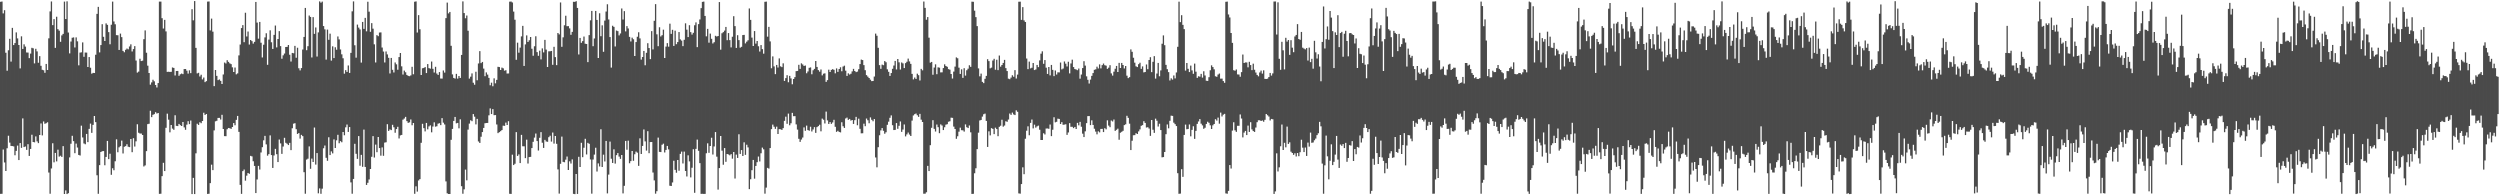 <?xml version="1.0" encoding="UTF-8"?>
<svg xmlns="http://www.w3.org/2000/svg" width="1920" height="150">
  <path d="M0 1.396h1v147.473H0zM1 1.162h1v147.656H1zM2 10.315h1v104.527H2zM3 7.836h1v116.953H3zM4 40.520h1v90.813H4zM5 54.340h1v59.541H5zM6 38.625h1v65.614H6zM7 29.807h1v79.691H7zM8 47.320h1v64.776H8zM9 21.397h1v90.776H9zM10 34.632h1v77.810H10zM11 33.064h1v86.191H11zM12 24.906h1v90.950H12zM13 29.508h1v82.328H13zM14 34.535h1v88.372H14zM15 52.505h1v57.359H15zM16 27.897h1v85.690H16zM17 37.603h1v53.308H17zM18 34.056h1v78.882H18zM19 35.774h1v76.719H19zM20 40.307h1v74.771H20zM21 40.402h1v70.361H21zM22 44.660h1v75.078H22zM23 41.148h1v73.236H23zM24 36.700h1v66.766H24zM25 37.130h1v71.901H25zM26 48.680h1v60.616H26zM27 37.487h1v67.242H27zM28 39.486h1v69.089H28zM29 48.200h1v61.713H29zM30 43.108h1v60.576H30zM31 50.547h1v44.273H31zM32 53.613h1v50.365H32zM33 53.968h1v39.313H33zM34 55.933h1v39.158H34zM35 49.080h1v45.560H35zM36 53.748h1v40.134H36zM37 29.426h1v103.086H37zM38 8.749h1v140.033H38zM39 1.142h1v128.217H39zM40 19.311h1v90.714H40zM41 14.689h1v110.004H41zM42 36.763h1v80.697H42zM43 12.841h1v111.125H43zM44 22.413h1v92.547H44zM45 23.528h1v96.720H45zM46 32.098h1v87.517H46zM47 27.182h1v93.328H47zM48 25.992h1v86.213H48zM49 1.254h1v147.753H49zM50 14.576h1v131.647H50zM51 1.000h1v148.052H51zM52 25.004h1v123.392H52zM53 40.985h1v79.885H53zM54 31.907h1v78.497H54zM55 29.000h1v75.311H55zM56 28.720h1v79.668H56zM57 36.455h1v81.201H57zM58 28.715h1v81.579H58zM59 31.762h1v81.522H59zM60 50.173h1v68.803H60zM61 40.405h1v79.052H61zM62 40.200h1v56.313H62zM63 32.565h1v73.020H63zM64 43.627h1v66.572H64zM65 40.330h1v70.468H65zM66 40.396h1v62.468H66zM67 51.480h1v57.669H67zM68 43.809h1v55.149H68zM69 52.032h1v42.898H69zM70 56.595h1v45.438H70zM71 55.970h1v39.931H71zM72 56.052h1v33.050H72zM73 42.015h1v51.776H73zM74 10.632h1v123.986H74zM75 5.274h1v143.583H75zM76 40.231h1v86.573H76zM77 34.613h1v82.138H77zM78 18.574h1v97.543H78zM79 28.238h1v87.763H79zM80 31.471h1v95.457H80zM81 17.960h1v102.551H81zM82 19.083h1v89.138H82zM83 24.690h1v97.502H83zM84 33.998h1v84.051H84zM85 18.982h1v115.271H85zM86 1.245h1v127.997H86zM87 16.495h1v114.250H87zM88 18.632h1v105.198H88zM89 26.984h1v80.041H89zM90 27.095h1v89.830H90zM91 38.361h1v74.814H91zM92 25.802h1v86.428H92zM93 28.512h1v79.463H93zM94 39.130h1v78.757H94zM95 40.120h1v72.565H95zM96 38.255h1v73.997H96zM97 37.262h1v73.553H97zM98 37.862h1v74.816H98zM99 35.696h1v77.280H99zM100 34.032h1v72.697H100zM101 39.546h1v77.355H101zM102 37.661h1v68.468H102zM103 35.415h1v77.118H103zM104 46.487h1v62.067H104zM105 55.734h1v39.689H105zM106 54.991h1v46.961H106zM107 45.127h1v57.428H107zM108 46.880h1v55.660H108zM109 46.569h1v57.098H109zM110 30.117h1v97.710H110zM111 23.362h1v103.679H111zM112 40.517h1v75.535H112zM113 50.417h1v44.936H113zM114 56.083h1v38.931H114zM115 65.002h1v20.040H115zM116 63.259h1v26.705H116zM117 61.219h1v26.928H117zM118 62.445h1v25.227H118zM119 65.264h1v20.884H119zM120 67.151h1v20.041H120zM121 63.814h1v22.987H121zM122 1.238h1v147.648H122zM123 1.225h1v147.539H123zM124 13.996h1v121.300H124zM125 21.892h1v103.118H125zM126 15.252h1v116.112H126zM127 24.130h1v74.022H127zM128 55.173h1v32.144H128zM129 55.092h1v36.803H129zM130 55.223h1v46.419H130zM131 55.131h1v40.889H131zM132 51.827h1v46.952H132zM133 52.190h1v47.507H133zM134 57.964h1v30.545H134zM135 54.534h1v42.118H135zM136 54.468h1v42.373H136zM137 58.237h1v36.922H137zM138 57.060h1v39.092H138zM139 56.447h1v40.303H139zM140 56.954h1v36.729H140zM141 53.034h1v44.822H141zM142 52.970h1v46.716H142zM143 54.271h1v41.495H143zM144 56.537h1v36.534H144zM145 54.033h1v41.296H145zM146 56.176h1v36.372H146zM147 7.084h1v141.955H147zM148 15.593h1v121.028H148zM149 0.842h1v148.205H149zM150 36.774h1v80.964H150zM151 56.361h1v38.692H151zM152 55.919h1v40.020H152zM153 58.721h1v35.158H153zM154 57.371h1v37.249H154zM155 60.964h1v31.966H155zM156 59.550h1v27.012H156zM157 63.082h1v25.211H157zM158 62.309h1v25.249H158zM159 1.247h1v147.669H159zM160 1.105h1v147.685H160zM161 23.341h1v117.327H161zM162 14.292h1v112.196H162zM163 24.340h1v106.304H163zM164 66.138h1v34.028H164zM165 53.765h1v39.442H165zM166 58.268h1v34.481H166zM167 61.564h1v29.010H167zM168 61.036h1v29.495H168zM169 62.107h1v29.687H169zM170 64.500h1v23.648H170zM171 57.202h1v41.850H171zM172 48.048h1v56.513H172zM173 48.750h1v55.851H173zM174 46.253h1v53.012H174zM175 47.494h1v50.785H175zM176 48.619h1v49.893H176zM177 49.270h1v49.708H177zM178 51.704h1v45.827H178zM179 55.276h1v39.255H179zM180 51.846h1v44.353H180zM181 57.092h1v34.962H181zM182 56.390h1v32.659H182zM183 42.542h1v58.750H183zM184 34.204h1v107.766H184zM185 21.552h1v127.353H185zM186 19.296h1v112.154H186zM187 32.430h1v97.757H187zM188 9.771h1v128.974H188zM189 27.999h1v106.915H189zM190 24.221h1v108.624H190zM191 34.176h1v99.307H191zM192 30.701h1v89.016H192zM193 31.608h1v88.507H193zM194 33.465h1v90.407H194zM195 32.146h1v95.311H195zM196 1.475h1v146.810H196zM197 17.357h1v120.482H197zM198 29.703h1v97.700H198zM199 16.854h1v113.372H199zM200 32.824h1v84.257H200zM201 44.119h1v68.937H201zM202 34.354h1v73.436H202zM203 28.737h1v75.622H203zM204 25.524h1v85.372H204zM205 49.762h1v69.808H205zM206 30.411h1v87.953H206zM207 23.291h1v80.693H207zM208 32.477h1v86.636H208zM209 37.600h1v91.393H209zM210 26.792h1v92.613H210zM211 19.633h1v94.717H211zM212 36.417h1v82.004H212zM213 29.946h1v94.506H213zM214 23.886h1v83.276H214zM215 35.422h1v74.686H215zM216 45.101h1v73.062H216zM217 42.480h1v70.072H217zM218 41.099h1v64.746H218zM219 36.076h1v73.586H219zM220 35.978h1v74.406H220zM221 34.554h1v76.840H221zM222 42.028h1v67.696H222zM223 47.242h1v68.082H223zM224 40.659h1v57.874H224zM225 40.897h1v54.077H225zM226 35.242h1v59.393H226zM227 44.322h1v54.905H227zM228 36.683h1v66.202H228zM229 52.422h1v49.790H229zM230 54.088h1v52.345H230zM231 52.287h1v51.290H231zM232 38.051h1v66.488H232zM233 28.363h1v103.866H233zM234 6.103h1v142.673H234zM235 38.535h1v84.040H235zM236 35.494h1v86.345H236zM237 11.905h1v100.554H237zM238 12.999h1v116.652H238zM239 44.133h1v77.696H239zM240 13.150h1v111.243H240zM241 26.035h1v71.898H241zM242 21.093h1v105.333H242zM243 43.419h1v74.118H243zM244 24.868h1v123.623H244zM245 1.063h1v143.652H245zM246 2.068h1v146.766H246zM247 1.219h1v143.682H247zM248 20.018h1v93.856H248zM249 22.540h1v89.233H249zM250 45.799h1v75.408H250zM251 22.732h1v100.757H251zM252 30.584h1v74.852H252zM253 25.859h1v93.245H253zM254 46.549h1v69.716H254zM255 35.587h1v82.207H255zM256 44.601h1v62.433H256zM257 36.275h1v77.400H257zM258 38.204h1v69.553H258zM259 28.013h1v75.531H259zM260 30.241h1v79.808H260zM261 38.007h1v70.381H261zM262 41.727h1v67.511H262zM263 44.734h1v56.625H263zM264 56.557h1v47.345H264zM265 53.839h1v43.958H265zM266 55.265h1v40.370H266zM267 50.286h1v51.024H267zM268 56.024h1v41.538H268zM269 40.627h1v99.436H269zM270 8.684h1v140.117H270zM271 1.058h1v136.377H271zM272 34.767h1v75.689H272zM273 44.300h1v73.829H273zM274 18.905h1v103.119H274zM275 21.203h1v83.321H275zM276 22.606h1v104.693H276zM277 48.101h1v70.844H277zM278 16.842h1v111.239H278zM279 22.151h1v77.387H279zM280 13.706h1v114.515H280zM281 24.061h1v117.979H281zM282 1.307h1v139.107H282zM283 8.960h1v128.894H283zM284 24.438h1v105.350H284zM285 17.786h1v102.649H285zM286 22.036h1v82.513H286zM287 34.068h1v86.897H287zM288 47.985h1v63.081H288zM289 26.970h1v89.930H289zM290 27.781h1v77.414H290zM291 24.959h1v88.736H291zM292 24.890h1v94.639H292zM293 36.512h1v76.700H293zM294 39.589h1v80.050H294zM295 47.981h1v61.546H295zM296 39.550h1v69.698H296zM297 41.786h1v53.609H297zM298 44.385h1v56.178H298zM299 56.420h1v43.033H299zM300 44.488h1v55.461H300zM301 53.589h1v42.279H301zM302 55.673h1v42.092H302zM303 47.983h1v53.956H303zM304 49.403h1v49.720H304zM305 53.568h1v43.793H305zM306 43.851h1v62.482H306zM307 40.724h1v63.282H307zM308 50.919h1v52.686H308zM309 57.230h1v34.671H309zM310 54.235h1v36.804H310zM311 55.499h1v34.237H311zM312 57.569h1v35.456H312zM313 58.264h1v36.089H313zM314 58.515h1v35.452H314zM315 57.890h1v33.835H315zM316 51.310h1v44.908H316zM317 57.043h1v37.420H317zM318 1.318h1v147.521H318zM319 1.081h1v142.038H319zM320 24.979h1v122.179H320zM321 11.620h1v126.999H321zM322 22.471h1v115.098H322zM323 57.608h1v52.055H323zM324 52.404h1v42.656H324zM325 52.173h1v46.249H325zM326 51.524h1v49.384H326zM327 56.105h1v38.323H327zM328 49.197h1v50.154H328zM329 52.313h1v44.738H329zM330 52.752h1v43.517H330zM331 47.256h1v54.363H331zM332 52.823h1v44.369H332zM333 55.725h1v38.216H333zM334 51.284h1v45.987H334zM335 56.482h1v40.490H335zM336 57.555h1v37.422H336zM337 55.336h1v39.298H337zM338 60.315h1v35.809H338zM339 60.378h1v30.330H339zM340 54.106h1v40.110H340zM341 55.771h1v39.823H341zM342 13.918h1v125.386H342zM343 1.979h1v146.487H343zM344 10.266h1v138.701H344zM345 9.143h1v139.829H345zM346 35.190h1v72.173H346zM347 57.118h1v41.878H347zM348 59.874h1v32.999H348zM349 60.383h1v29.431H349zM350 56.712h1v37.999H350zM351 60.351h1v34.084H351zM352 58.352h1v40.190H352zM353 59.843h1v31.793H353zM354 42.188h1v100.808H354zM355 1.061h1v147.718H355zM356 10.043h1v135.372H356zM357 14.029h1v116.224H357zM358 11.925h1v126.594H358zM359 23.613h1v75.916H359zM360 60.355h1v34.568H360zM361 58.893h1v33.452H361zM362 56.375h1v36.687H362zM363 63.526h1v24.100H363zM364 65.056h1v24.559H364zM365 55.068h1v40.474H365zM366 61.626h1v29.681H366zM367 48.727h1v59.903H367zM368 39.267h1v70.506H368zM369 48.494h1v56.539H369zM370 47.555h1v53.894H370zM371 52.661h1v45.570H371zM372 58.496h1v36.175H372zM373 55.589h1v38.874H373zM374 57.319h1v37.089H374zM375 59.819h1v28.745H375zM376 65.500h1v17.748H376zM377 63.513h1v24.102H377zM378 66.274h1v17.525H378zM379 60.143h1v28.323H379zM380 64.015h1v24.378H380zM381 61.345h1v34.238H381zM382 51.328h1v50.894H382zM383 51.488h1v49.966H383zM384 53.756h1v47.028H384zM385 51.933h1v47.976H385zM386 52.503h1v44.007H386zM387 54.283h1v42.376H387zM388 53.913h1v40.221H388zM389 56.448h1v39.535H389zM390 56.428h1v36.673H390zM391 1.283h1v147.534H391zM392 1.191h1v147.739H392zM393 1.914h1v116.876H393zM394 8.897h1v117.859H394zM395 15.151h1v110.593H395zM396 45.907h1v55.595H396zM397 32.768h1v87.005H397zM398 40.460h1v78.128H398zM399 36.533h1v88.722H399zM400 27.934h1v75.666H400zM401 19.852h1v92.483H401zM402 50.618h1v61.755H402zM403 34.086h1v87.364H403zM404 27.176h1v80.071H404zM405 32.189h1v93.418H405zM406 30.934h1v89.693H406zM407 28.440h1v92.013H407zM408 37.443h1v76.290H408zM409 42.803h1v66.083H409zM410 35.526h1v70.149H410zM411 27.852h1v74.691H411zM412 40.028h1v68.295H412zM413 42.863h1v72.724H413zM414 38.932h1v66.915H414zM415 45.603h1v55.895H415zM416 37.151h1v72.486H416zM417 40.258h1v73.371H417zM418 30.610h1v76.798H418zM419 38.097h1v70.526H419zM420 51.433h1v57.490H420zM421 39.405h1v65.984H421zM422 39.378h1v64.846H422zM423 39.142h1v69.586H423zM424 49.759h1v52.012H424zM425 35.968h1v74.310H425zM426 43.859h1v60.590H426zM427 50.006h1v60.430H427zM428 25.367h1v104.707H428zM429 26.438h1v122.268H429zM430 1.910h1v123.907H430zM431 35.947h1v68.971H431zM432 28.691h1v95.617H432zM433 19.413h1v105.231H433zM434 12.108h1v110.529H434zM435 20.107h1v100.137H435zM436 20.086h1v110.480H436zM437 21.804h1v102.093H437zM438 26.716h1v98.877H438zM439 24.459h1v97.980H439zM440 1.384h1v147.529H440zM441 1.418h1v147.694H441zM442 0.920h1v132.731H442zM443 6.070h1v142.859H443zM444 41.822h1v78.603H444zM445 29.130h1v99.119H445zM446 32.848h1v76.830H446zM447 31.602h1v89.137H447zM448 28.070h1v85.408H448zM449 33.596h1v73.003H449zM450 33.788h1v84.848H450zM451 47.723h1v61.980H451zM452 26.973h1v83.475H452zM453 15.632h1v106.848H453zM454 8.394h1v140.326H454zM455 35.458h1v87.044H455zM456 29.517h1v89.209H456zM457 8.378h1v105.076H457zM458 15.308h1v116.437H458zM459 44.532h1v80.940H459zM460 10.170h1v117.655H460zM461 27.810h1v71.476H461zM462 19.472h1v108.780H462zM463 39.793h1v78.982H463zM464 15.822h1v108.185H464zM465 8.863h1v99.393H465zM466 3.288h1v145.258H466zM467 14.939h1v119.136H467zM468 28.474h1v80.255H468zM469 51.929h1v69.960H469zM470 19.754h1v105.404H470zM471 20.647h1v94.016H471zM472 35.696h1v89.969H472zM473 23.436h1v95.710H473zM474 23.902h1v93.647H474zM475 27.167h1v93.082H475zM476 25.710h1v96.276H476zM477 6.504h1v112.530H477zM478 15.024h1v133.510H478zM479 8.547h1v134.172H479zM480 24.099h1v84.125H480zM481 20.060h1v94.912H481zM482 21.852h1v86.166H482zM483 28.298h1v97.093H483zM484 31.851h1v91.901H484zM485 28.952h1v87.009H485zM486 30.142h1v93.339H486zM487 42.998h1v75.501H487zM488 32.312h1v84.132H488zM489 28.232h1v89.020H489zM490 24.773h1v102.631H490zM491 29.508h1v76.735H491zM492 45.762h1v72.491H492zM493 43.771h1v68.294H493zM494 39.107h1v60.302H494zM495 50.119h1v58.485H495zM496 40.527h1v75.151H496zM497 33.156h1v67.588H497zM498 36.903h1v80.755H498zM499 45.407h1v63.692H499zM500 23.900h1v85.166H500zM501 37.949h1v94.543H501zM502 15.967h1v122.589H502zM503 3.187h1v145.548H503zM504 26.375h1v120.489H504zM505 35.500h1v70.154H505zM506 20.952h1v95.666H506zM507 28.020h1v88.768H507zM508 27.016h1v84.119H508zM509 22.785h1v87.546H509zM510 44.537h1v72.548H510zM511 35.785h1v79.341H511zM512 33.149h1v78.908H512zM513 35.821h1v78.907H513zM514 18.168h1v124.474H514zM515 26.008h1v116.855H515zM516 22.873h1v117.284H516zM517 35.256h1v88.177H517zM518 23.567h1v106.884H518zM519 33.960h1v98.677H519zM520 32.332h1v90.558H520zM521 24.624h1v106.506H521zM522 30.266h1v87.884H522zM523 31.175h1v85.237H523zM524 35.450h1v90.075H524zM525 30.581h1v85.848H525zM526 17.920h1v113.390H526zM527 22.768h1v112.775H527zM528 28.480h1v90.817H528zM529 19.360h1v104.616H529zM530 24.700h1v111.537H530zM531 26.595h1v102.212H531zM532 25.213h1v89.431H532zM533 19.388h1v128.690H533zM534 17.218h1v97.134H534zM535 36.210h1v71.024H535zM536 18.554h1v97.284H536zM537 14.959h1v110.337H537zM538 6.224h1v142.684H538zM539 1.444h1v147.393H539zM540 1.235h1v147.691H540zM541 12.239h1v136.639H541zM542 27.909h1v89.820H542zM543 22.176h1v87.906H543zM544 32.785h1v84.545H544zM545 25.790h1v86.313H545zM546 29.775h1v75.984H546zM547 33.375h1v85.319H547zM548 32.389h1v80.086H548zM549 27.472h1v73.972H549zM550 28.045h1v92.279H550zM551 27.653h1v117.974H551zM552 1.609h1v127.443H552zM553 38.159h1v66.277H553zM554 25.540h1v90.188H554zM555 24.668h1v101.836H555zM556 23.479h1v90.258H556zM557 20.673h1v103.575H557zM558 30.885h1v87.410H558zM559 25.399h1v93.245H559zM560 30.819h1v88.470H560zM561 36.411h1v81.942H561zM562 28.200h1v93.678H562zM563 12.459h1v104.277H563zM564 20.051h1v117.036H564zM565 36.826h1v81.908H565zM566 27.036h1v94.259H566zM567 30.843h1v72.271H567zM568 36.585h1v81.640H568zM569 35.938h1v79.323H569zM570 26.950h1v92.875H570zM571 26.802h1v82.484H571zM572 33.339h1v85.587H572zM573 31.985h1v79.177H573zM574 30.916h1v82.305H574zM575 6.480h1v138.750H575zM576 15.283h1v122.398H576zM577 28.867h1v101.859H577zM578 35.336h1v87.476H578zM579 23.862h1v113.340H579zM580 33.511h1v93.910H580zM581 31.473h1v93.106H581zM582 35.511h1v84.707H582zM583 39.597h1v84.404H583zM584 34.627h1v83.072H584zM585 37.757h1v75.600H585zM586 41.199h1v73.507H586zM587 1.386h1v147.360H587zM588 1.205h1v142.880H588zM589 28.139h1v100.778H589zM590 20.643h1v108.824H590zM591 31.819h1v81.900H591zM592 52.434h1v46.728H592zM593 43.296h1v52.412H593zM594 50.981h1v46.371H594zM595 56.935h1v42.048H595zM596 49.888h1v47.412H596zM597 51.875h1v51.042H597zM598 44.873h1v54.288H598zM599 50.930h1v48.354H599zM600 51.558h1v48.232H600zM601 48.618h1v49.771H601zM602 62.172h1v30.676H602zM603 60.013h1v29.569H603zM604 57.760h1v37.331H604zM605 63.189h1v24.060H605zM606 58.267h1v37.913H606zM607 60.222h1v34.444H607zM608 64.721h1v21.984H608zM609 60.685h1v28.578H609zM610 59.220h1v29.951H610zM611 54.651h1v40.893H611zM612 54.479h1v45.065H612zM613 49.748h1v56.845H613zM614 52.882h1v56.084H614zM615 48.637h1v58.551H615zM616 49.523h1v56.112H616zM617 50.615h1v47.214H617zM618 50.338h1v50.106H618zM619 56.254h1v40.223H619zM620 54.887h1v45.020H620zM621 52.065h1v48.330H621zM622 51.751h1v45.593H622zM623 57.057h1v43.913H623zM624 53.983h1v45.439H624zM625 52.902h1v44.750H625zM626 46.844h1v55.210H626zM627 51.385h1v46.240H627zM628 53.884h1v42.988H628zM629 55.038h1v40.753H629zM630 53.325h1v47.560H630zM631 57.885h1v33.179H631zM632 56.602h1v35.369H632zM633 56.334h1v38.488H633zM634 62.864h1v22.831H634zM635 61.539h1v30.904H635zM636 53.486h1v41.720H636zM637 55.272h1v38.460H637zM638 53.677h1v41.462H638zM639 53.102h1v40.953H639zM640 53.601h1v38.390H640zM641 56.317h1v41.059H641zM642 52.555h1v48.694H642zM643 55.192h1v45.264H643zM644 53.008h1v48.306H644zM645 51.684h1v49.976H645zM646 54.740h1v39.182H646zM647 51.116h1v45.837H647zM648 50.445h1v47.831H648zM649 54.256h1v36.730H649zM650 58.305h1v32.015H650zM651 56.328h1v35.734H651zM652 57.253h1v34.099H652zM653 56.651h1v35.963H653zM654 54.809h1v37.372H654zM655 52.883h1v42.290H655zM656 54.505h1v37.814H656zM657 55.415h1v34.321H657zM658 54.999h1v41.215H658zM659 53.166h1v37.964H659zM660 49.214h1v49.727H660zM661 45.759h1v56.653H661zM662 46.109h1v56.238H662zM663 50.041h1v44.942H663zM664 53.918h1v42.985H664zM665 57.684h1v33.351H665zM666 58.827h1v33.550H666zM667 59.887h1v34.766H667zM668 61.169h1v29.010H668zM669 62.307h1v29.680H669zM670 62.231h1v30.921H670zM671 58.753h1v32.666H671zM672 25.823h1v95.122H672zM673 27.436h1v101.099H673zM674 36.702h1v76.327H674zM675 50.024h1v53.862H675zM676 52.859h1v47.292H676zM677 49.639h1v48.728H677zM678 50.050h1v50.399H678zM679 46.891h1v55.804H679zM680 47.843h1v53.742H680zM681 53.224h1v42.602H681zM682 55.147h1v38.275H682zM683 58.312h1v32.172H683zM684 56.094h1v32.548H684zM685 52.823h1v43.355H685zM686 50.351h1v49.517H686zM687 46.791h1v52.968H687zM688 53.334h1v41.172H688zM689 45.323h1v53.617H689zM690 47.890h1v48.741H690zM691 53.396h1v39.890H691zM692 47.976h1v53.302H692zM693 48.700h1v50.807H693zM694 52.285h1v43.282H694zM695 48.465h1v56.270H695zM696 47.424h1v55.791H696zM697 44.986h1v56.791H697zM698 47.163h1v56.162H698zM699 49.071h1v55.369H699zM700 56.729h1v35.912H700zM701 60.968h1v27.725H701zM702 59.523h1v28.178H702zM703 60.629h1v26.545H703zM704 56.565h1v31.984H704zM705 57.767h1v31.983H705zM706 61.779h1v25.683H706zM707 52.914h1v39.000H707zM708 54.011h1v39.664H708zM709 1.189h1v147.616H709zM710 6.056h1v142.703H710zM711 15.147h1v132.524H711zM712 13.103h1v114.273H712zM713 28.909h1v102.486H713zM714 48.148h1v63.343H714zM715 47.554h1v50.594H715zM716 57.393h1v34.913H716zM717 51.880h1v47.086H717zM718 49.424h1v51.603H718zM719 57.003h1v38.657H719zM720 51.705h1v45.981H720zM721 51.986h1v50.325H721zM722 55.586h1v39.927H722zM723 55.541h1v40.867H723zM724 52.262h1v47.617H724zM725 49.384h1v48.374H725zM726 50.684h1v45.044H726zM727 51.317h1v44.069H727zM728 53.117h1v40.363H728zM729 53.523h1v39.633H729zM730 56.811h1v33.534H730zM731 60.328h1v30.181H731zM732 54.983h1v42.252H732zM733 51.172h1v47.902H733zM734 44.073h1v62.531H734zM735 44.751h1v59.908H735zM736 51.957h1v49.139H736zM737 56.799h1v41.242H737zM738 53.228h1v46.767H738zM739 59.790h1v40.316H739zM740 52.355h1v48.728H740zM741 58.039h1v37.511H741zM742 53.972h1v43.729H742zM743 52.736h1v45.621H743zM744 50.115h1v46.249H744zM745 51.376h1v50.235H745zM746 1.265h1v147.669H746zM747 1.394h1v147.446H747zM748 8.209h1v124.836H748zM749 13.157h1v116.078H749zM750 20.071h1v94.480H750zM751 52.542h1v49.342H751zM752 58.639h1v33.870H752zM753 56.532h1v35.590H753zM754 62.897h1v26.657H754zM755 63.854h1v23.920H755zM756 60.536h1v26.710H756zM757 58.290h1v34.597H757zM758 45.451h1v67.409H758zM759 46.966h1v53.890H759zM760 52.472h1v51.517H760zM761 51.904h1v46.494H761zM762 46.466h1v52.494H762zM763 45.152h1v57.886H763zM764 53.559h1v44.475H764zM765 45.883h1v53.225H765zM766 53.856h1v50.753H766zM767 42.651h1v54.750H767zM768 51.189h1v45.391H768zM769 49.936h1v42.004H769zM770 48.322h1v48.945H770zM771 45.957h1v50.458H771zM772 52.328h1v40.804H772zM773 54.567h1v38.965H773zM774 60.442h1v31.364H774zM775 60.823h1v26.370H775zM776 59.578h1v28.640H776zM777 57.796h1v28.657H777zM778 58.944h1v28.910H778zM779 53.871h1v34.493H779zM780 60.304h1v24.451H780zM781 57.308h1v28.558H781zM782 1.330h1v147.181H782zM783 1.278h1v147.483H783zM784 15.277h1v126.103H784zM785 5.485h1v123.003H785zM786 15.651h1v118.143H786zM787 16.904h1v89.634H787zM788 44.951h1v55.451H788zM789 53.087h1v43.914H789zM790 47.307h1v56.555H790zM791 52.508h1v41.861H791zM792 52.026h1v39.783H792zM793 48.407h1v50.207H793zM794 53.830h1v41.905H794zM795 53.325h1v44.674H795zM796 49.849h1v47.155H796zM797 51.541h1v44.906H797zM798 46.362h1v53.273H798zM799 41.200h1v66.298H799zM800 39.433h1v68.100H800zM801 49.009h1v53.359H801zM802 46.127h1v57.151H802zM803 51.947h1v46.778H803zM804 56.803h1v41.879H804zM805 51.466h1v47.473H805zM806 57.907h1v37.711H806zM807 49.877h1v54.659H807zM808 53.653h1v45.989H808zM809 58.490h1v31.578H809zM810 54.134h1v39.842H810zM811 57.237h1v36.327H811zM812 55.545h1v35.585H812zM813 55.582h1v35.767H813zM814 48.013h1v47.202H814zM815 53.307h1v40.501H815zM816 52.623h1v43.211H816zM817 47.193h1v48.503H817zM818 48.894h1v46.546H818zM819 51.030h1v52.543H819zM820 47.387h1v54.362H820zM821 56.377h1v38.168H821zM822 48.749h1v48.626H822zM823 45.813h1v51.563H823zM824 51.501h1v46.913H824zM825 53.035h1v44.468H825zM826 53.407h1v45.669H826zM827 53.908h1v40.465H827zM828 52.607h1v43.673H828zM829 60.430h1v33.145H829zM830 57.226h1v40.128H830zM831 52.254h1v50.386H831zM832 47.024h1v58.219H832zM833 50.402h1v50.477H833zM834 58.645h1v35.931H834zM835 61.288h1v27.880H835zM836 64.176h1v24.946H836zM837 61.146h1v34.936H837zM838 58.276h1v34.139H838zM839 56.097h1v39.865H839zM840 53.617h1v45.258H840zM841 53.231h1v47.858H841zM842 51.220h1v51.954H842zM843 52.595h1v48.281H843zM844 49.435h1v52.237H844zM845 52.531h1v46.498H845zM846 50.009h1v48.976H846zM847 48.806h1v52.619H847zM848 50.077h1v48.383H848zM849 50.456h1v48.858H849zM850 52.906h1v39.501H850zM851 51.973h1v44.472H851zM852 50.088h1v47.626H852zM853 56.366h1v36.213H853zM854 58.055h1v35.231H854zM855 55.043h1v36.768H855zM856 52.799h1v47.707H856zM857 50.616h1v49.095H857zM858 55.304h1v43.518H858zM859 48.265h1v59.029H859zM860 52.202h1v49.747H860zM861 48.315h1v52.888H861zM862 49.905h1v50.562H862zM863 52.576h1v43.519H863zM864 50.664h1v44.842H864zM865 58.126h1v30.785H865zM866 60.030h1v30.504H866zM867 59.228h1v35.773H867zM868 37.916h1v77.315H868zM869 39.791h1v68.291H869zM870 44.330h1v59.540H870zM871 48.141h1v55.640H871zM872 50.942h1v51.380H872zM873 51.514h1v51.379H873zM874 49.308h1v51.605H874zM875 48.177h1v51.185H875zM876 52.912h1v43.728H876zM877 51.006h1v45.117H877zM878 55.596h1v37.460H878zM879 55.284h1v39.150H879zM880 49.527h1v48.400H880zM881 53.168h1v44.504H881zM882 46.104h1v52.583H882zM883 43.952h1v60.383H883zM884 55.375h1v36.774H884zM885 47.479h1v52.175H885zM886 43.093h1v58.952H886zM887 60.344h1v30.798H887zM888 56.461h1v36.286H888zM889 48.323h1v48.853H889zM890 58.553h1v36.489H890zM891 54.090h1v45.795H891zM892 33.594h1v87.229H892zM893 27.166h1v93.470H893zM894 34.738h1v81.980H894zM895 49.810h1v53.236H895zM896 53.159h1v42.415H896zM897 55.418h1v43.126H897zM898 61.805h1v30.980H898zM899 60.177h1v28.675H899zM900 61.109h1v27.902H900zM901 57.974h1v36.246H901zM902 60.189h1v35.199H902zM903 55.658h1v41.167H903zM904 35.953h1v97.063H904zM905 1.298h1v147.520H905zM906 16.975h1v131.711H906zM907 11.698h1v118.232H907zM908 19.078h1v116.731H908zM909 22.359h1v81.259H909zM910 54.199h1v41.477H910zM911 48.383h1v50.897H911zM912 52.816h1v46.218H912zM913 55.327h1v40.238H913zM914 50.407h1v54.304H914zM915 54.053h1v45.709H915zM916 56.685h1v40.303H916zM917 48.832h1v57.799H917zM918 55.064h1v45.425H918zM919 59.799h1v35.336H919zM920 58.573h1v34.689H920zM921 58.856h1v32.612H921zM922 56.745h1v38.252H922zM923 59.602h1v36.688H923zM924 54.718h1v44.194H924zM925 57.964h1v40.158H925zM926 62.015h1v33.161H926zM927 62.147h1v31.330H927zM928 59.313h1v35.018H928zM929 53.989h1v42.270H929zM930 50.156h1v48.915H930zM931 51.495h1v44.762H931zM932 53.263h1v41.991H932zM933 58.596h1v32.927H933zM934 58.958h1v33.684H934zM935 57.250h1v33.061H935zM936 56.490h1v38.494H936zM937 60.397h1v26.082H937zM938 60.350h1v29.102H938zM939 62.247h1v25.822H939zM940 63.602h1v23.836H940zM941 1.381h1v147.175H941zM942 1.221h1v147.587H942zM943 11.085h1v135.523H943zM944 13.407h1v113.382H944zM945 25.368h1v104.091H945zM946 32.947h1v67.363H946zM947 53.901h1v39.975H947zM948 54.346h1v45.743H948zM949 53.344h1v47.951H949zM950 57.158h1v39.471H950zM951 57.267h1v39.329H951zM952 58.910h1v29.013H952zM953 55.399h1v35.616H953zM954 41.889h1v63.613H954zM955 48.374h1v53.460H955zM956 47.931h1v52.646H956zM957 47.957h1v55.755H957zM958 51.723h1v44.729H958zM959 47.445h1v53.855H959zM960 49.950h1v43.881H960zM961 53.841h1v45.546H961zM962 48.921h1v51.729H962zM963 53.544h1v47.766H963zM964 55.723h1v42.218H964zM965 57.560h1v36.284H965zM966 58.636h1v33.727H966zM967 55.630h1v36.727H967zM968 54.238h1v38.694H968zM969 56.548h1v35.952H969zM970 54.002h1v39.501H970zM971 60.561h1v31.466H971zM972 60.661h1v26.896H972zM973 60.421h1v28.112H973zM974 59.167h1v30.353H974zM975 56.021h1v36.474H975zM976 58.070h1v33.268H976zM977 56.368h1v35.248H977zM978 1.202h1v147.756H978zM979 1.134h1v145.858H979zM980 26.545h1v91.209H980zM981 1.808h1v129.875H981zM982 45.158h1v83.351H982zM983 53.588h1v58.756H983zM984 32.092h1v63.531H984zM985 38.661h1v76.549H985zM986 53.277h1v56.381H986zM987 29.053h1v84.095H987zM988 31.933h1v65.319H988zM989 30.741h1v79.805H989zM990 42.126h1v67.167H990zM991 30.867h1v85.623H991zM992 36.597h1v80.888H992zM993 40.107h1v78.815H993zM994 27.989h1v89.744H994zM995 26.830h1v93.358H995zM996 18.539h1v98.952H996zM997 29.934h1v90.011H997zM998 30.568h1v86.340H998zM999 24.539h1v82.780H999zM1000 36.600h1v76.814H1000zM1001 37.315h1v79.489H1001zM1002 37.950h1v75.364H1002zM1003 36.925h1v82.831H1003zM1004 46.516h1v62.998H1004zM1005 36.540h1v76.056H1005zM1006 47.712h1v54.134H1006zM1007 45.164h1v64.494H1007zM1008 52.730h1v56.671H1008zM1009 31.354h1v76.394H1009zM1010 40.196h1v66.224H1010zM1011 44.966h1v58.840H1011zM1012 41.665h1v60.704H1012zM1013 51.094h1v42.520H1013zM1014 62.400h1v34.609H1014zM1015 32.199h1v93.430H1015zM1016 4.948h1v143.846H1016zM1017 37.205h1v89.779H1017zM1018 30.116h1v74.023H1018zM1019 20.324h1v99.740H1019zM1020 30.512h1v107.233H1020zM1021 8.434h1v115.055H1021zM1022 13.537h1v97.325H1022zM1023 23.902h1v102.895H1023zM1024 52.294h1v71.966H1024zM1025 24.816h1v93.934H1025zM1026 26.876h1v77.507H1026zM1027 11.666h1v110.898H1027zM1028 36.206h1v92.776H1028zM1029 25.382h1v85.637H1029zM1030 24.455h1v87.518H1030zM1031 43.548h1v67.111H1031zM1032 25.918h1v87.807H1032zM1033 23.677h1v86.063H1033zM1034 31.496h1v92.745H1034zM1035 43.272h1v78.071H1035zM1036 25.498h1v85.989H1036zM1037 25.368h1v86.461H1037zM1038 26.391h1v82.015H1038zM1039 26.901h1v96.766H1039zM1040 33.362h1v81.126H1040zM1041 29.544h1v88.940H1041zM1042 52.208h1v60.633H1042zM1043 37.041h1v76.334H1043zM1044 41.307h1v62.711H1044zM1045 41.668h1v67.807H1045zM1046 48.411h1v57.770H1046zM1047 42.666h1v55.524H1047zM1048 49.641h1v45.748H1048zM1049 60.092h1v38.226H1049zM1050 49.341h1v52.064H1050zM1051 35.678h1v63.472H1051zM1052 13.956h1v134.815H1052zM1053 6.522h1v140.050H1053zM1054 34.788h1v87.097H1054zM1055 27.574h1v99.014H1055zM1056 21.872h1v83.125H1056zM1057 17.178h1v100.392H1057zM1058 35.882h1v90.092H1058zM1059 21.923h1v98.673H1059zM1060 19.342h1v88.649H1060zM1061 31.804h1v89.134H1061zM1062 54.530h1v69.019H1062zM1063 30.078h1v103.000H1063zM1064 6.061h1v119.235H1064zM1065 12.652h1v116.939H1065zM1066 22.441h1v98.936H1066zM1067 23.442h1v94.387H1067zM1068 28.555h1v87.562H1068zM1069 43.695h1v77.548H1069zM1070 23.730h1v97.080H1070zM1071 25.220h1v79.977H1071zM1072 26.156h1v90.579H1072zM1073 39.268h1v78.097H1073zM1074 26.025h1v88.282H1074zM1075 35.939h1v67.751H1075zM1076 33.907h1v84.356H1076zM1077 29.318h1v82.097H1077zM1078 29.528h1v72.727H1078zM1079 32.664h1v94.377H1079zM1080 51.099h1v60.674H1080zM1081 37.342h1v66.412H1081zM1082 42.014h1v61.940H1082zM1083 44.290h1v62.160H1083zM1084 42.892h1v65.611H1084zM1085 50.781h1v42.038H1085zM1086 53.057h1v44.388H1086zM1087 61.617h1v32.646H1087zM1088 50.689h1v44.424H1088zM1089 55.724h1v35.823H1089zM1090 56.796h1v34.814H1090zM1091 52.730h1v37.770H1091zM1092 55.738h1v36.337H1092zM1093 55.368h1v37.981H1093zM1094 58.079h1v33.731H1094zM1095 53.326h1v46.552H1095zM1096 52.005h1v44.541H1096zM1097 60.627h1v32.961H1097zM1098 57.184h1v38.713H1098zM1099 56.834h1v36.805H1099zM1100 1.158h1v147.611H1100zM1101 1.171h1v147.561H1101zM1102 1.028h1v136.816H1102zM1103 9.502h1v120.287H1103zM1104 18.541h1v118.170H1104zM1105 46.283h1v60.462H1105zM1106 53.468h1v43.619H1106zM1107 52.798h1v45.270H1107zM1108 51.120h1v44.873H1108zM1109 57.408h1v33.544H1109zM1110 57.849h1v37.124H1110zM1111 53.396h1v45.614H1111zM1112 49.626h1v49.284H1112zM1113 48.997h1v54.553H1113zM1114 53.775h1v44.398H1114zM1115 52.942h1v47.870H1115zM1116 51.980h1v49.046H1116zM1117 52.002h1v48.115H1117zM1118 59.004h1v32.237H1118zM1119 61.279h1v26.136H1119zM1120 64.433h1v23.716H1120zM1121 63.697h1v23.532H1121zM1122 63.322h1v26.314H1122zM1123 59.060h1v32.812H1123zM1124 64.180h1v20.916H1124zM1125 48.403h1v52.775H1125zM1126 48.384h1v52.164H1126zM1127 50.383h1v53.022H1127zM1128 49.726h1v49.788H1128zM1129 53.110h1v46.515H1129zM1130 56.135h1v37.631H1130zM1131 57.571h1v37.451H1131zM1132 60.067h1v32.278H1132zM1133 59.234h1v31.563H1133zM1134 60.605h1v26.510H1134zM1135 60.627h1v30.212H1135zM1136 59.995h1v33.954H1136zM1137 1.219h1v147.590H1137zM1138 4.649h1v135.696H1138zM1139 20.142h1v117.967H1139zM1140 14.900h1v111.757H1140zM1141 31.127h1v95.819H1141zM1142 58.457h1v36.126H1142zM1143 52.999h1v42.215H1143zM1144 59.395h1v31.165H1144zM1145 59.343h1v31.857H1145zM1146 54.336h1v38.683H1146zM1147 55.391h1v41.369H1147zM1148 55.353h1v38.114H1148zM1149 52.339h1v45.028H1149zM1150 49.945h1v50.711H1150zM1151 52.885h1v49.726H1151zM1152 53.794h1v41.460H1152zM1153 55.464h1v42.141H1153zM1154 56.194h1v35.633H1154zM1155 60.971h1v29.956H1155zM1156 60.122h1v30.292H1156zM1157 54.590h1v44.888H1157zM1158 54.610h1v42.650H1158zM1159 52.286h1v52.952H1159zM1160 51.223h1v44.949H1160zM1161 53.026h1v46.077H1161zM1162 47.864h1v56.810H1162zM1163 56.789h1v36.709H1163zM1164 57.078h1v34.472H1164zM1165 56.940h1v31.547H1165zM1166 56.025h1v35.925H1166zM1167 56.128h1v35.229H1167zM1168 57.098h1v32.750H1168zM1169 55.569h1v35.667H1169zM1170 53.073h1v39.460H1170zM1171 53.554h1v40.120H1171zM1172 55.538h1v35.412H1172zM1173 6.939h1v140.081H1173zM1174 1.255h1v147.659H1174zM1175 1.786h1v136.416H1175zM1176 29.075h1v99.992H1176zM1177 4.807h1v122.111H1177zM1178 47.964h1v42.974H1178zM1179 31.281h1v77.121H1179zM1180 31.815h1v84.911H1180zM1181 38.518h1v68.116H1181zM1182 25.215h1v84.312H1182zM1183 47.907h1v63.776H1183zM1184 29.265h1v90.972H1184zM1185 32.001h1v69.725H1185zM1186 30.069h1v80.838H1186zM1187 52.050h1v65.225H1187zM1188 24.318h1v100.747H1188zM1189 35.443h1v59.989H1189zM1190 28.147h1v89.911H1190zM1191 36.538h1v74.990H1191zM1192 36.810h1v73.275H1192zM1193 32.865h1v71.392H1193zM1194 42.628h1v67.206H1194zM1195 37.529h1v68.572H1195zM1196 38.779h1v59.953H1196zM1197 41.558h1v74.126H1197zM1198 53.453h1v60.829H1198zM1199 41.884h1v65.117H1199zM1200 40.520h1v67.508H1200zM1201 51.041h1v54.340H1201zM1202 41.749h1v65.872H1202zM1203 39.377h1v64.017H1203zM1204 44.818h1v62.537H1204zM1205 47.487h1v60.474H1205zM1206 42.880h1v60.198H1206zM1207 44.519h1v49.803H1207zM1208 47.948h1v61.615H1208zM1209 50.713h1v51.789H1209zM1210 42.982h1v92.029H1210zM1211 16.417h1v132.346H1211zM1212 6.099h1v124.821H1212zM1213 37.911h1v85.514H1213zM1214 20.421h1v105.564H1214zM1215 19.295h1v94.129H1215zM1216 15.037h1v103.461H1216zM1217 23.288h1v108.619H1217zM1218 31.575h1v86.664H1218zM1219 23.969h1v94.661H1219zM1220 27.975h1v87.127H1220zM1221 37.363h1v80.259H1221zM1222 27.578h1v94.506H1222zM1223 26.655h1v87.390H1223zM1224 25.155h1v94.427H1224zM1225 56.038h1v55.951H1225zM1226 29.927h1v89.696H1226zM1227 32.184h1v66.155H1227zM1228 34.020h1v82.958H1228zM1229 33.506h1v88.717H1229zM1230 20.058h1v89.152H1230zM1231 21.397h1v92.912H1231zM1232 50.275h1v69.521H1232zM1233 36.827h1v77.655H1233zM1234 40.226h1v70.967H1234zM1235 6.668h1v126.519H1235zM1236 2.309h1v146.391H1236zM1237 21.767h1v108.830H1237zM1238 34.921h1v79.090H1238zM1239 18.182h1v101.063H1239zM1240 39.620h1v85.035H1240zM1241 18.009h1v110.104H1241zM1242 16.783h1v96.342H1242zM1243 25.498h1v101.970H1243zM1244 50.546h1v79.381H1244zM1245 18.573h1v100.420H1245zM1246 21.969h1v90.180H1246zM1247 29.810h1v92.831H1247zM1248 9.108h1v136.671H1248zM1249 13.130h1v126.019H1249zM1250 24.134h1v83.544H1250zM1251 28.805h1v84.265H1251zM1252 16.988h1v94.389H1252zM1253 20.098h1v94.355H1253zM1254 21.957h1v96.803H1254zM1255 24.315h1v89.505H1255zM1256 37.580h1v78.504H1256zM1257 31.712h1v83.062H1257zM1258 33.854h1v78.096H1258zM1259 22.028h1v97.577H1259zM1260 20.076h1v128.833H1260zM1261 5.694h1v139.610H1261zM1262 33.790h1v102.697H1262zM1263 38.297h1v72.094H1263zM1264 32.717h1v77.327H1264zM1265 53.891h1v57.048H1265zM1266 26.121h1v91.272H1266zM1267 30.027h1v76.078H1267zM1268 37.092h1v82.400H1268zM1269 26.147h1v94.426H1269zM1270 34.087h1v65.907H1270zM1271 38.220h1v74.639H1271zM1272 20.266h1v107.809H1272zM1273 26.635h1v87.372H1273zM1274 37.423h1v86.350H1274zM1275 24.865h1v100.535H1275zM1276 39.593h1v71.058H1276zM1277 47.196h1v70.706H1277zM1278 31.765h1v83.096H1278zM1279 44.017h1v69.181H1279zM1280 42.324h1v70.181H1280zM1281 29.747h1v71.390H1281zM1282 41.670h1v70.783H1282zM1283 44.083h1v77.876H1283zM1284 19.584h1v78.264H1284zM1285 18.027h1v130.863H1285zM1286 2.165h1v142.710H1286zM1287 37.622h1v71.095H1287zM1288 45.100h1v73.105H1288zM1289 27.092h1v96.849H1289zM1290 21.203h1v100.349H1290zM1291 39.689h1v78.747H1291zM1292 30.880h1v86.901H1292zM1293 23.408h1v87.814H1293zM1294 39.941h1v78.887H1294zM1295 30.942h1v89.471H1295zM1296 16.001h1v90.415H1296zM1297 16.508h1v131.908H1297zM1298 24.204h1v109.835H1298zM1299 20.234h1v104.625H1299zM1300 20.280h1v110.748H1300zM1301 21.264h1v103.164H1301zM1302 23.475h1v106.324H1302zM1303 25.809h1v113.782H1303zM1304 25.961h1v100.785H1304zM1305 33.904h1v87.386H1305zM1306 29.771h1v91.688H1306zM1307 25.651h1v101.603H1307zM1308 27.955h1v106.626H1308zM1309 20.026h1v118.750H1309zM1310 38.462h1v95.119H1310zM1311 28.290h1v94.794H1311zM1312 27.412h1v114.573H1312zM1313 22.391h1v112.542H1313zM1314 29.090h1v83.359H1314zM1315 15.660h1v133.253H1315zM1316 7.779h1v109.320H1316zM1317 34.102h1v82.488H1317zM1318 19.468h1v98.464H1318zM1319 20.965h1v99.007H1319zM1320 19.538h1v112.029H1320zM1321 16.329h1v113.240H1321zM1322 1.063h1v142.250H1322zM1323 27.858h1v113.226H1323zM1324 22.967h1v85.154H1324zM1325 25.293h1v97.278H1325zM1326 45.691h1v71.576H1326zM1327 27.645h1v86.448H1327zM1328 20.749h1v94.751H1328zM1329 35.111h1v87.128H1329zM1330 31.312h1v80.661H1330zM1331 18.858h1v97.570H1331zM1332 44.988h1v80.891H1332zM1333 29.026h1v89.922H1333zM1334 9.427h1v136.848H1334zM1335 48.435h1v80.844H1335zM1336 30.205h1v91.370H1336zM1337 16.353h1v95.882H1337zM1338 22.142h1v95.940H1338zM1339 36.066h1v82.563H1339zM1340 25.992h1v94.532H1340zM1341 20.866h1v98.135H1341zM1342 24.815h1v92.445H1342zM1343 24.782h1v100.395H1343zM1344 22.416h1v104.987H1344zM1345 12.990h1v109.895H1345zM1346 20.407h1v102.736H1346zM1347 23.410h1v109.087H1347zM1348 26.504h1v84.054H1348zM1349 27.847h1v87.120H1349zM1350 46.220h1v66.498H1350zM1351 31.390h1v87.185H1351zM1352 34.639h1v62.382H1352zM1353 30.941h1v78.009H1353zM1354 37.030h1v74.336H1354zM1355 39.530h1v70.973H1355zM1356 44.389h1v64.229H1356zM1357 9.619h1v123.440H1357zM1358 8.802h1v140.106H1358zM1359 43.677h1v81.764H1359zM1360 20.984h1v109.361H1360zM1361 21.118h1v111.356H1361zM1362 22.385h1v110.119H1362zM1363 28.266h1v100.526H1363zM1364 30.754h1v93.752H1364zM1365 32.983h1v90.094H1365zM1366 28.751h1v89.111H1366zM1367 33.563h1v94.984H1367zM1368 36.334h1v91.092H1368zM1369 30.064h1v118.693H1369zM1370 11.607h1v137.381H1370zM1371 10.622h1v121.214H1371zM1372 34.659h1v73.820H1372zM1373 27.197h1v95.633H1373zM1374 15.605h1v110.909H1374zM1375 20.754h1v88.915H1375zM1376 16.261h1v108.248H1376zM1377 37.881h1v91.342H1377zM1378 22.953h1v100.768H1378zM1379 14.048h1v105.376H1379zM1380 13.675h1v110.407H1380zM1381 27.197h1v104.078H1381zM1382 19.937h1v97.454H1382zM1383 12.463h1v130.854H1383zM1384 36.653h1v88.409H1384zM1385 9.677h1v118.860H1385zM1386 20.882h1v80.472H1386zM1387 22.629h1v93.383H1387zM1388 26.990h1v94.892H1388zM1389 31.979h1v84.801H1389zM1390 28.942h1v88.117H1390zM1391 45.040h1v74.182H1391zM1392 27.486h1v88.323H1392zM1393 40.615h1v64.624H1393zM1394 16.556h1v104.578H1394zM1395 41.378h1v77.483H1395zM1396 29.638h1v92.500H1396zM1397 37.378h1v74.287H1397zM1398 51.328h1v54.843H1398zM1399 48.334h1v51.554H1399zM1400 41.534h1v58.923H1400zM1401 49.875h1v54.279H1401zM1402 52.958h1v50.809H1402zM1403 37.383h1v71.996H1403zM1404 43.392h1v65.579H1404zM1405 47.896h1v65.459H1405zM1406 24.058h1v114.131H1406zM1407 25.659h1v122.980H1407zM1408 5.766h1v128.724H1408zM1409 33.909h1v74.506H1409zM1410 17.962h1v110.280H1410zM1411 24.473h1v97.667H1411zM1412 14.794h1v116.868H1412zM1413 18.167h1v100.819H1413zM1414 19.098h1v104.950H1414zM1415 21.756h1v102.164H1415zM1416 24.093h1v96.802H1416zM1417 17.714h1v103.806H1417zM1418 1.145h1v147.682H1418zM1419 2.008h1v146.383H1419zM1420 1.263h1v147.853H1420zM1421 15.117h1v133.840H1421zM1422 49.754h1v71.214H1422zM1423 24.169h1v90.432H1423zM1424 36.012h1v67.900H1424zM1425 34.333h1v81.581H1425zM1426 42.095h1v73.634H1426zM1427 32.055h1v80.572H1427zM1428 35.655h1v69.909H1428zM1429 50.933h1v56.796H1429zM1430 36.992h1v82.927H1430zM1431 38.646h1v69.954H1431zM1432 31.057h1v77.854H1432zM1433 36.648h1v88.332H1433zM1434 33.591h1v76.389H1434zM1435 39.207h1v83.389H1435zM1436 53.812h1v52.293H1436zM1437 45.696h1v63.989H1437zM1438 53.136h1v42.898H1438zM1439 52.157h1v48.168H1439zM1440 50.375h1v44.618H1440zM1441 49.136h1v40.856H1441zM1442 39.397h1v50.016H1442zM1443 10.556h1v127.727H1443zM1444 3.422h1v145.331H1444zM1445 49.195h1v79.359H1445zM1446 26.569h1v88.844H1446zM1447 24.865h1v92.329H1447zM1448 18.579h1v104.230H1448zM1449 22.522h1v102.682H1449zM1450 19.828h1v107.981H1450zM1451 19.264h1v110.312H1451zM1452 21.732h1v99.186H1452zM1453 20.125h1v99.034H1453zM1454 23.093h1v111.312H1454zM1455 0.897h1v136.102H1455zM1456 19.873h1v128.526H1456zM1457 6.607h1v118.746H1457zM1458 19.804h1v82.300H1458zM1459 27.839h1v97.160H1459zM1460 34.720h1v84.222H1460zM1461 17.557h1v102.579H1461zM1462 22.260h1v84.072H1462zM1463 38.757h1v86.702H1463zM1464 29.467h1v87.692H1464zM1465 32.475h1v77.978H1465zM1466 33.323h1v81.357H1466zM1467 37.649h1v81.904H1467zM1468 26.940h1v95.040H1468zM1469 27.938h1v83.250H1469zM1470 43.571h1v72.149H1470zM1471 50.913h1v67.722H1471zM1472 48.699h1v50.887H1472zM1473 54.188h1v49.287H1473zM1474 50.167h1v54.898H1474zM1475 49.415h1v50.256H1475zM1476 54.016h1v43.556H1476zM1477 47.667h1v50.541H1477zM1478 50.349h1v57.616H1478zM1479 45.493h1v50.374H1479zM1480 47.482h1v55.104H1480zM1481 52.163h1v50.110H1481zM1482 47.246h1v44.404H1482zM1483 61.072h1v25.249H1483zM1484 53.867h1v43.160H1484zM1485 51.740h1v43.225H1485zM1486 56.378h1v36.543H1486zM1487 60.490h1v27.628H1487zM1488 56.080h1v38.330H1488zM1489 53.594h1v39.821H1489zM1490 57.295h1v31.768H1490zM1491 36.693h1v68.711H1491zM1492 29.441h1v89.997H1492zM1493 41.749h1v62.549H1493zM1494 32.198h1v81.344H1494zM1495 38.599h1v71.292H1495zM1496 52.053h1v51.441H1496zM1497 47.406h1v57.982H1497zM1498 47.774h1v59.543H1498zM1499 51.236h1v41.714H1499zM1500 43.283h1v59.077H1500zM1501 49.314h1v53.443H1501zM1502 57.303h1v38.017H1502zM1503 51.171h1v51.970H1503zM1504 52.643h1v46.870H1504zM1505 58.776h1v38.861H1505zM1506 47.889h1v51.836H1506zM1507 50.048h1v48.456H1507zM1508 48.658h1v48.851H1508zM1509 47.155h1v56.594H1509zM1510 49.130h1v51.869H1510zM1511 56.676h1v44.434H1511zM1512 53.418h1v47.648H1512zM1513 58.505h1v41.113H1513zM1514 58.640h1v37.253H1514zM1515 58.256h1v39.395H1515zM1516 9.291h1v139.214H1516zM1517 1.805h1v141.504H1517zM1518 2.288h1v145.556H1518zM1519 34.440h1v84.259H1519zM1520 46.533h1v53.569H1520zM1521 49.182h1v49.373H1521zM1522 51.985h1v50.236H1522zM1523 52.378h1v55.414H1523zM1524 53.353h1v55.479H1524zM1525 54.152h1v42.345H1525zM1526 51.916h1v44.778H1526zM1527 46.998h1v52.504H1527zM1528 54.241h1v47.057H1528zM1529 51.963h1v53.531H1529zM1530 55.050h1v39.320H1530zM1531 57.127h1v39.722H1531zM1532 56.315h1v40.416H1532zM1533 62.200h1v32.120H1533zM1534 62.221h1v32.217H1534zM1535 59.636h1v32.026H1535zM1536 57.150h1v36.304H1536zM1537 57.951h1v35.818H1537zM1538 57.429h1v37.112H1538zM1539 59.073h1v34.749H1539zM1540 40.660h1v65.846H1540zM1541 19.855h1v99.506H1541zM1542 40.774h1v78.589H1542zM1543 40.856h1v76.261H1543zM1544 38.939h1v63.953H1544zM1545 50.283h1v52.598H1545zM1546 50.259h1v52.239H1546zM1547 54.173h1v50.123H1547zM1548 48.414h1v51.233H1548zM1549 52.141h1v49.424H1549zM1550 56.256h1v39.391H1550zM1551 49.968h1v46.288H1551zM1552 39.686h1v61.792H1552zM1553 43.732h1v63.202H1553zM1554 45.140h1v51.827H1554zM1555 52.442h1v48.812H1555zM1556 52.688h1v47.384H1556zM1557 55.068h1v43.011H1557zM1558 51.292h1v51.071H1558zM1559 55.786h1v41.433H1559zM1560 56.631h1v39.383H1560zM1561 58.807h1v37.485H1561zM1562 60.875h1v33.024H1562zM1563 55.647h1v38.507H1563zM1564 50.602h1v48.205H1564zM1565 16.418h1v132.190H1565zM1566 1.161h1v147.667H1566zM1567 14.730h1v112.124H1567zM1568 20.477h1v91.720H1568zM1569 19.849h1v109.270H1569zM1570 37.489h1v87.315H1570zM1571 17.965h1v115.237H1571zM1572 19.244h1v80.183H1572zM1573 17.911h1v108.179H1573zM1574 49.642h1v70.804H1574zM1575 13.495h1v109.127H1575zM1576 23.061h1v81.370H1576zM1577 19.455h1v116.199H1577zM1578 24.278h1v100.525H1578zM1579 19.005h1v101.027H1579zM1580 24.222h1v89.761H1580zM1581 40.945h1v83.454H1581zM1582 29.008h1v85.778H1582zM1583 33.584h1v73.509H1583zM1584 32.642h1v78.922H1584zM1585 50.447h1v59.296H1585zM1586 31.548h1v81.360H1586zM1587 35.922h1v63.453H1587zM1588 40.995h1v66.590H1588zM1589 41.222h1v90.493H1589zM1590 21.078h1v89.022H1590zM1591 13.833h1v110.757H1591zM1592 43.491h1v66.315H1592zM1593 31.928h1v84.772H1593zM1594 35.298h1v71.898H1594zM1595 43.020h1v74.457H1595zM1596 42.660h1v70.638H1596zM1597 48.649h1v47.531H1597zM1598 41.558h1v59.460H1598zM1599 53.064h1v50.156H1599zM1600 47.985h1v61.827H1600zM1601 29.052h1v68.690H1601zM1602 16.481h1v120.510H1602zM1603 4.543h1v144.182H1603zM1604 42.055h1v93.673H1604zM1605 39.236h1v81.920H1605zM1606 19.571h1v88.325H1606zM1607 18.267h1v104.977H1607zM1608 35.780h1v89.577H1608zM1609 21.026h1v103.920H1609zM1610 21.840h1v88.592H1610zM1611 20.770h1v102.294H1611zM1612 51.116h1v70.981H1612zM1613 26.899h1v121.604H1613zM1614 1.022h1v135.531H1614zM1615 1.089h1v147.261H1615zM1616 1.715h1v146.860H1616zM1617 18.401h1v102.475H1617zM1618 33.997h1v83.495H1618zM1619 41.161h1v74.845H1619zM1620 26.105h1v89.041H1620zM1621 23.052h1v89.690H1621zM1622 34.191h1v89.821H1622zM1623 37.275h1v79.343H1623zM1624 33.387h1v81.025H1624zM1625 35.107h1v78.515H1625zM1626 43.789h1v80.427H1626zM1627 35.185h1v75.904H1627zM1628 44.177h1v57.426H1628zM1629 42.643h1v66.302H1629zM1630 49.829h1v63.276H1630zM1631 44.607h1v55.095H1631zM1632 39.969h1v70.394H1632zM1633 52.311h1v53.562H1633zM1634 43.717h1v57.939H1634zM1635 47.446h1v52.494H1635zM1636 52.692h1v46.890H1636zM1637 56.146h1v43.967H1637zM1638 35.520h1v113.079H1638zM1639 9.170h1v139.587H1639zM1640 1.204h1v131.961H1640zM1641 26.157h1v80.530H1641zM1642 25.418h1v100.720H1642zM1643 23.933h1v97.953H1643zM1644 17.852h1v81.995H1644zM1645 8.528h1v115.618H1645zM1646 46.697h1v80.590H1646zM1647 22.787h1v108.381H1647zM1648 22.986h1v82.045H1648zM1649 23.865h1v97.899H1649zM1650 16.221h1v130.711H1650zM1651 7.272h1v120.331H1651zM1652 1.345h1v147.239H1652zM1653 32.706h1v90.517H1653zM1654 24.585h1v88.636H1654zM1655 31.457h1v80.225H1655zM1656 32.983h1v78.257H1656zM1657 58.025h1v54.327H1657zM1658 33.088h1v78.448H1658zM1659 34.483h1v65.650H1659zM1660 42.299h1v67.968H1660zM1661 36.892h1v76.785H1661zM1662 30.267h1v86.062H1662zM1663 12.839h1v113.452H1663zM1664 25.975h1v91.032H1664zM1665 36.685h1v68.474H1665zM1666 40.508h1v72.347H1666zM1667 32.891h1v73.027H1667zM1668 49.505h1v53.142H1668zM1669 37.230h1v63.840H1669zM1670 39.709h1v54.342H1670zM1671 55.175h1v46.938H1671zM1672 51.503h1v49.980H1672zM1673 44.189h1v55.443H1673zM1674 35.191h1v62.610H1674zM1675 11.267h1v115.568H1675zM1676 35.357h1v71.673H1676zM1677 44.213h1v57.119H1677zM1678 58.120h1v38.734H1678zM1679 57.975h1v37.598H1679zM1680 57.400h1v39.463H1680zM1681 60.078h1v25.824H1681zM1682 67.245h1v20.208H1682zM1683 62.999h1v27.881H1683zM1684 63.284h1v25.755H1684zM1685 56.296h1v31.567H1685zM1686 55.441h1v33.551H1686zM1687 44.534h1v61.081H1687zM1688 41.200h1v68.027H1688zM1689 44.782h1v56.943H1689zM1690 53.740h1v42.640H1690zM1691 58.289h1v34.144H1691zM1692 54.328h1v40.238H1692zM1693 60.061h1v36.316H1693zM1694 58.703h1v37.435H1694zM1695 64.368h1v27.198H1695zM1696 56.393h1v34.870H1696zM1697 55.413h1v39.404H1697zM1698 56.293h1v40.564H1698zM1699 48.591h1v60.963H1699zM1700 50.900h1v49.818H1700zM1701 52.875h1v47.396H1701zM1702 56.467h1v42.383H1702zM1703 50.332h1v40.528H1703zM1704 52.748h1v36.368H1704zM1705 48.914h1v40.462H1705zM1706 55.132h1v33.697H1706zM1707 62.950h1v30.871H1707zM1708 58.513h1v43.027H1708zM1709 56.266h1v42.620H1709zM1710 58.519h1v38.353H1710zM1711 6.803h1v122.590H1711zM1712 2.197h1v146.874H1712zM1713 11.140h1v134.662H1713zM1714 6.774h1v128.725H1714zM1715 37.095h1v72.135H1715zM1716 49.167h1v50.661H1716zM1717 47.245h1v45.778H1717zM1718 50.040h1v51.954H1718zM1719 52.085h1v47.023H1719zM1720 53.123h1v52.280H1720zM1721 50.354h1v53.705H1721zM1722 51.427h1v49.013H1722zM1723 49.903h1v51.115H1723zM1724 44.510h1v63.600H1724zM1725 51.961h1v52.747H1725zM1726 51.788h1v43.788H1726zM1727 59.648h1v40.082H1727zM1728 58.648h1v31.781H1728zM1729 60.956h1v31.396H1729zM1730 57.541h1v34.853H1730zM1731 55.209h1v35.275H1731zM1732 57.810h1v34.680H1732zM1733 55.529h1v44.089H1733zM1734 58.524h1v34.085H1734zM1735 56.776h1v32.054H1735zM1736 31.987h1v88.533H1736zM1737 39.600h1v71.280H1737zM1738 36.848h1v73.192H1738zM1739 45.432h1v63.265H1739zM1740 51.758h1v51.542H1740zM1741 50.835h1v51.791H1741zM1742 48.493h1v48.155H1742zM1743 51.651h1v45.372H1743zM1744 46.123h1v52.888H1744zM1745 47.148h1v49.054H1745zM1746 50.191h1v46.437H1746zM1747 50.153h1v49.946H1747zM1748 32.000h1v96.498H1748zM1749 13.628h1v127.046H1749zM1750 40.574h1v84.436H1750zM1751 33.630h1v96.649H1751zM1752 33.864h1v93.430H1752zM1753 25.064h1v98.788H1753zM1754 24.733h1v102.735H1754zM1755 31.894h1v96.943H1755zM1756 31.176h1v89.936H1756zM1757 31.341h1v92.846H1757zM1758 32.372h1v100.401H1758zM1759 27.908h1v90.504H1759zM1760 39.219h1v90.389H1760zM1761 1.295h1v147.389H1761zM1762 4.176h1v137.251H1762zM1763 34.668h1v81.435H1763zM1764 17.939h1v108.610H1764zM1765 5.036h1v110.001H1765zM1766 15.723h1v108.105H1766zM1767 15.666h1v112.739H1767zM1768 20.754h1v105.345H1768zM1769 8.142h1v116.506H1769zM1770 18.770h1v106.878H1770zM1771 30.211h1v95.248H1771zM1772 21.715h1v107.847H1772zM1773 10.329h1v104.645H1773zM1774 12.152h1v109.438H1774zM1775 36.326h1v96.342H1775zM1776 23.595h1v94.704H1776zM1777 12.905h1v101.696H1777zM1778 34.040h1v88.437H1778zM1779 29.365h1v92.642H1779zM1780 30.859h1v75.746H1780zM1781 32.518h1v85.792H1781zM1782 47.556h1v68.157H1782zM1783 25.833h1v90.632H1783zM1784 35.376h1v61.505H1784zM1785 24.258h1v92.203H1785zM1786 26.712h1v110.468H1786zM1787 30.092h1v86.495H1787zM1788 39.973h1v78.785H1788zM1789 45.636h1v63.878H1789zM1790 39.102h1v67.026H1790zM1791 34.511h1v67.885H1791zM1792 47.659h1v59.626H1792zM1793 40.826h1v58.817H1793zM1794 47.935h1v57.714H1794zM1795 47.956h1v55.863H1795zM1796 48.929h1v50.463H1796zM1797 35.420h1v104.450H1797zM1798 18.482h1v130.285H1798zM1799 4.835h1v128.077H1799zM1800 23.292h1v79.344H1800zM1801 41.716h1v83.458H1801zM1802 16.590h1v110.122H1802zM1803 18.138h1v95.253H1803zM1804 16.664h1v110.211H1804zM1805 31.001h1v94.152H1805zM1806 16.682h1v107.765H1806zM1807 20.189h1v82.657H1807zM1808 25.540h1v106.582H1808zM1809 1.686h1v147.342H1809zM1810 0.914h1v147.772H1810zM1811 1.470h1v136.797H1811zM1812 14.107h1v134.272H1812zM1813 37.708h1v84.559H1813zM1814 31.013h1v79.693H1814zM1815 21.902h1v101.822H1815zM1816 42.724h1v80.790H1816zM1817 26.395h1v98.437H1817zM1818 26.560h1v79.981H1818zM1819 32.532h1v85.563H1819zM1820 45.334h1v66.889H1820zM1821 36.463h1v77.532H1821zM1822 39.083h1v73.633H1822zM1823 43.364h1v68.133H1823zM1824 42.087h1v71.918H1824zM1825 41.751h1v53.574H1825zM1826 36.645h1v70.246H1826zM1827 52.040h1v54.737H1827zM1828 43.106h1v56.079H1828zM1829 43.667h1v55.513H1829zM1830 51.497h1v48.098H1830zM1831 38.361h1v69.752H1831zM1832 49.900h1v40.107H1832zM1833 39.482h1v62.387H1833zM1834 18.020h1v118.239H1834zM1835 1.205h1v147.434H1835zM1836 32.531h1v100.768H1836zM1837 18.069h1v97.955H1837zM1838 20.993h1v112.796H1838zM1839 25.852h1v97.565H1839zM1840 13.539h1v113.927H1840zM1841 22.092h1v94.275H1841zM1842 22.585h1v106.970H1842zM1843 32.262h1v96.301H1843zM1844 22.309h1v98.362H1844zM1845 5.648h1v113.955H1845zM1846 9.114h1v127.886H1846zM1847 20.656h1v121.663H1847zM1848 14.405h1v110.213H1848zM1849 20.540h1v97.961H1849zM1850 26.132h1v101.936H1850zM1851 23.342h1v94.943H1851zM1852 13.274h1v110.775H1852zM1853 23.983h1v89.713H1853zM1854 33.342h1v85.158H1854zM1855 29.852h1v85.797H1855zM1856 31.360h1v67.828H1856zM1857 33.277h1v88.294H1857zM1858 43.296h1v82.372H1858zM1859 22.811h1v85.207H1859zM1860 34.230h1v69.551H1860zM1861 20.784h1v90.823H1861zM1862 38.981h1v64.452H1862zM1863 37.693h1v62.031H1863zM1864 47.253h1v60.826H1864zM1865 50.091h1v47.224H1865zM1866 49.174h1v46.544H1866zM1867 40.439h1v61.506H1867zM1868 56.933h1v50.532H1868zM1869 51.906h1v49.529H1869zM1870 48.686h1v56.970H1870zM1871 47.462h1v51.120H1871zM1872 43.420h1v57.726H1872zM1873 51.222h1v50.146H1873zM1874 61.647h1v32.063H1874zM1875 60.039h1v32.725H1875zM1876 57.897h1v35.661H1876zM1877 58.396h1v35.376H1877zM1878 58.437h1v31.620H1878zM1879 59.384h1v30.174H1879zM1880 62.891h1v30.019H1880zM1881 56.750h1v35.090H1881zM1882 54.159h1v34.268H1882zM1883 37.460h1v77.552H1883zM1884 32.177h1v72.134H1884zM1885 39.553h1v65.749H1885zM1886 45.308h1v52.754H1886zM1887 47.903h1v59.427H1887zM1888 50.003h1v59.559H1888zM1889 54.140h1v47.965H1889zM1890 45.940h1v54.760H1890zM1891 47.101h1v57.285H1891zM1892 47.942h1v62.959H1892zM1893 40.145h1v63.991H1893zM1894 48.212h1v53.424H1894zM1895 53.981h1v51.592H1895zM1896 49.152h1v47.575H1896zM1897 63.411h1v20.712H1897zM1898 64.809h1v23.850H1898zM1899 61.344h1v27.373H1899zM1900 64.345h1v24.332H1900zM1901 57.876h1v36.779H1901zM1902 58.863h1v33.957H1902zM1903 57.178h1v35.298H1903zM1904 56.522h1v37.829H1904zM1905 55.360h1v33.439H1905zM1906 57.674h1v40.332H1906zM1907 35.043h1v95.233H1907zM1908 32.500h1v90.718H1908zM1909 36.816h1v74.042H1909zM1910 40.265h1v63.076H1910zM1911 42.940h1v63.468H1911zM1912 47.413h1v54.192H1912zM1913 45.181h1v64.144H1913zM1914 52.399h1v51.782H1914zM1915 48.884h1v53.123H1915zM1916 52.395h1v52.435H1916zM1917 58.506h1v38.500H1917zM1918 58.959h1v28.647H1918zM1919 150.000h1v1.000H1919z" fill="#4a4a4a"></path>
</svg>
